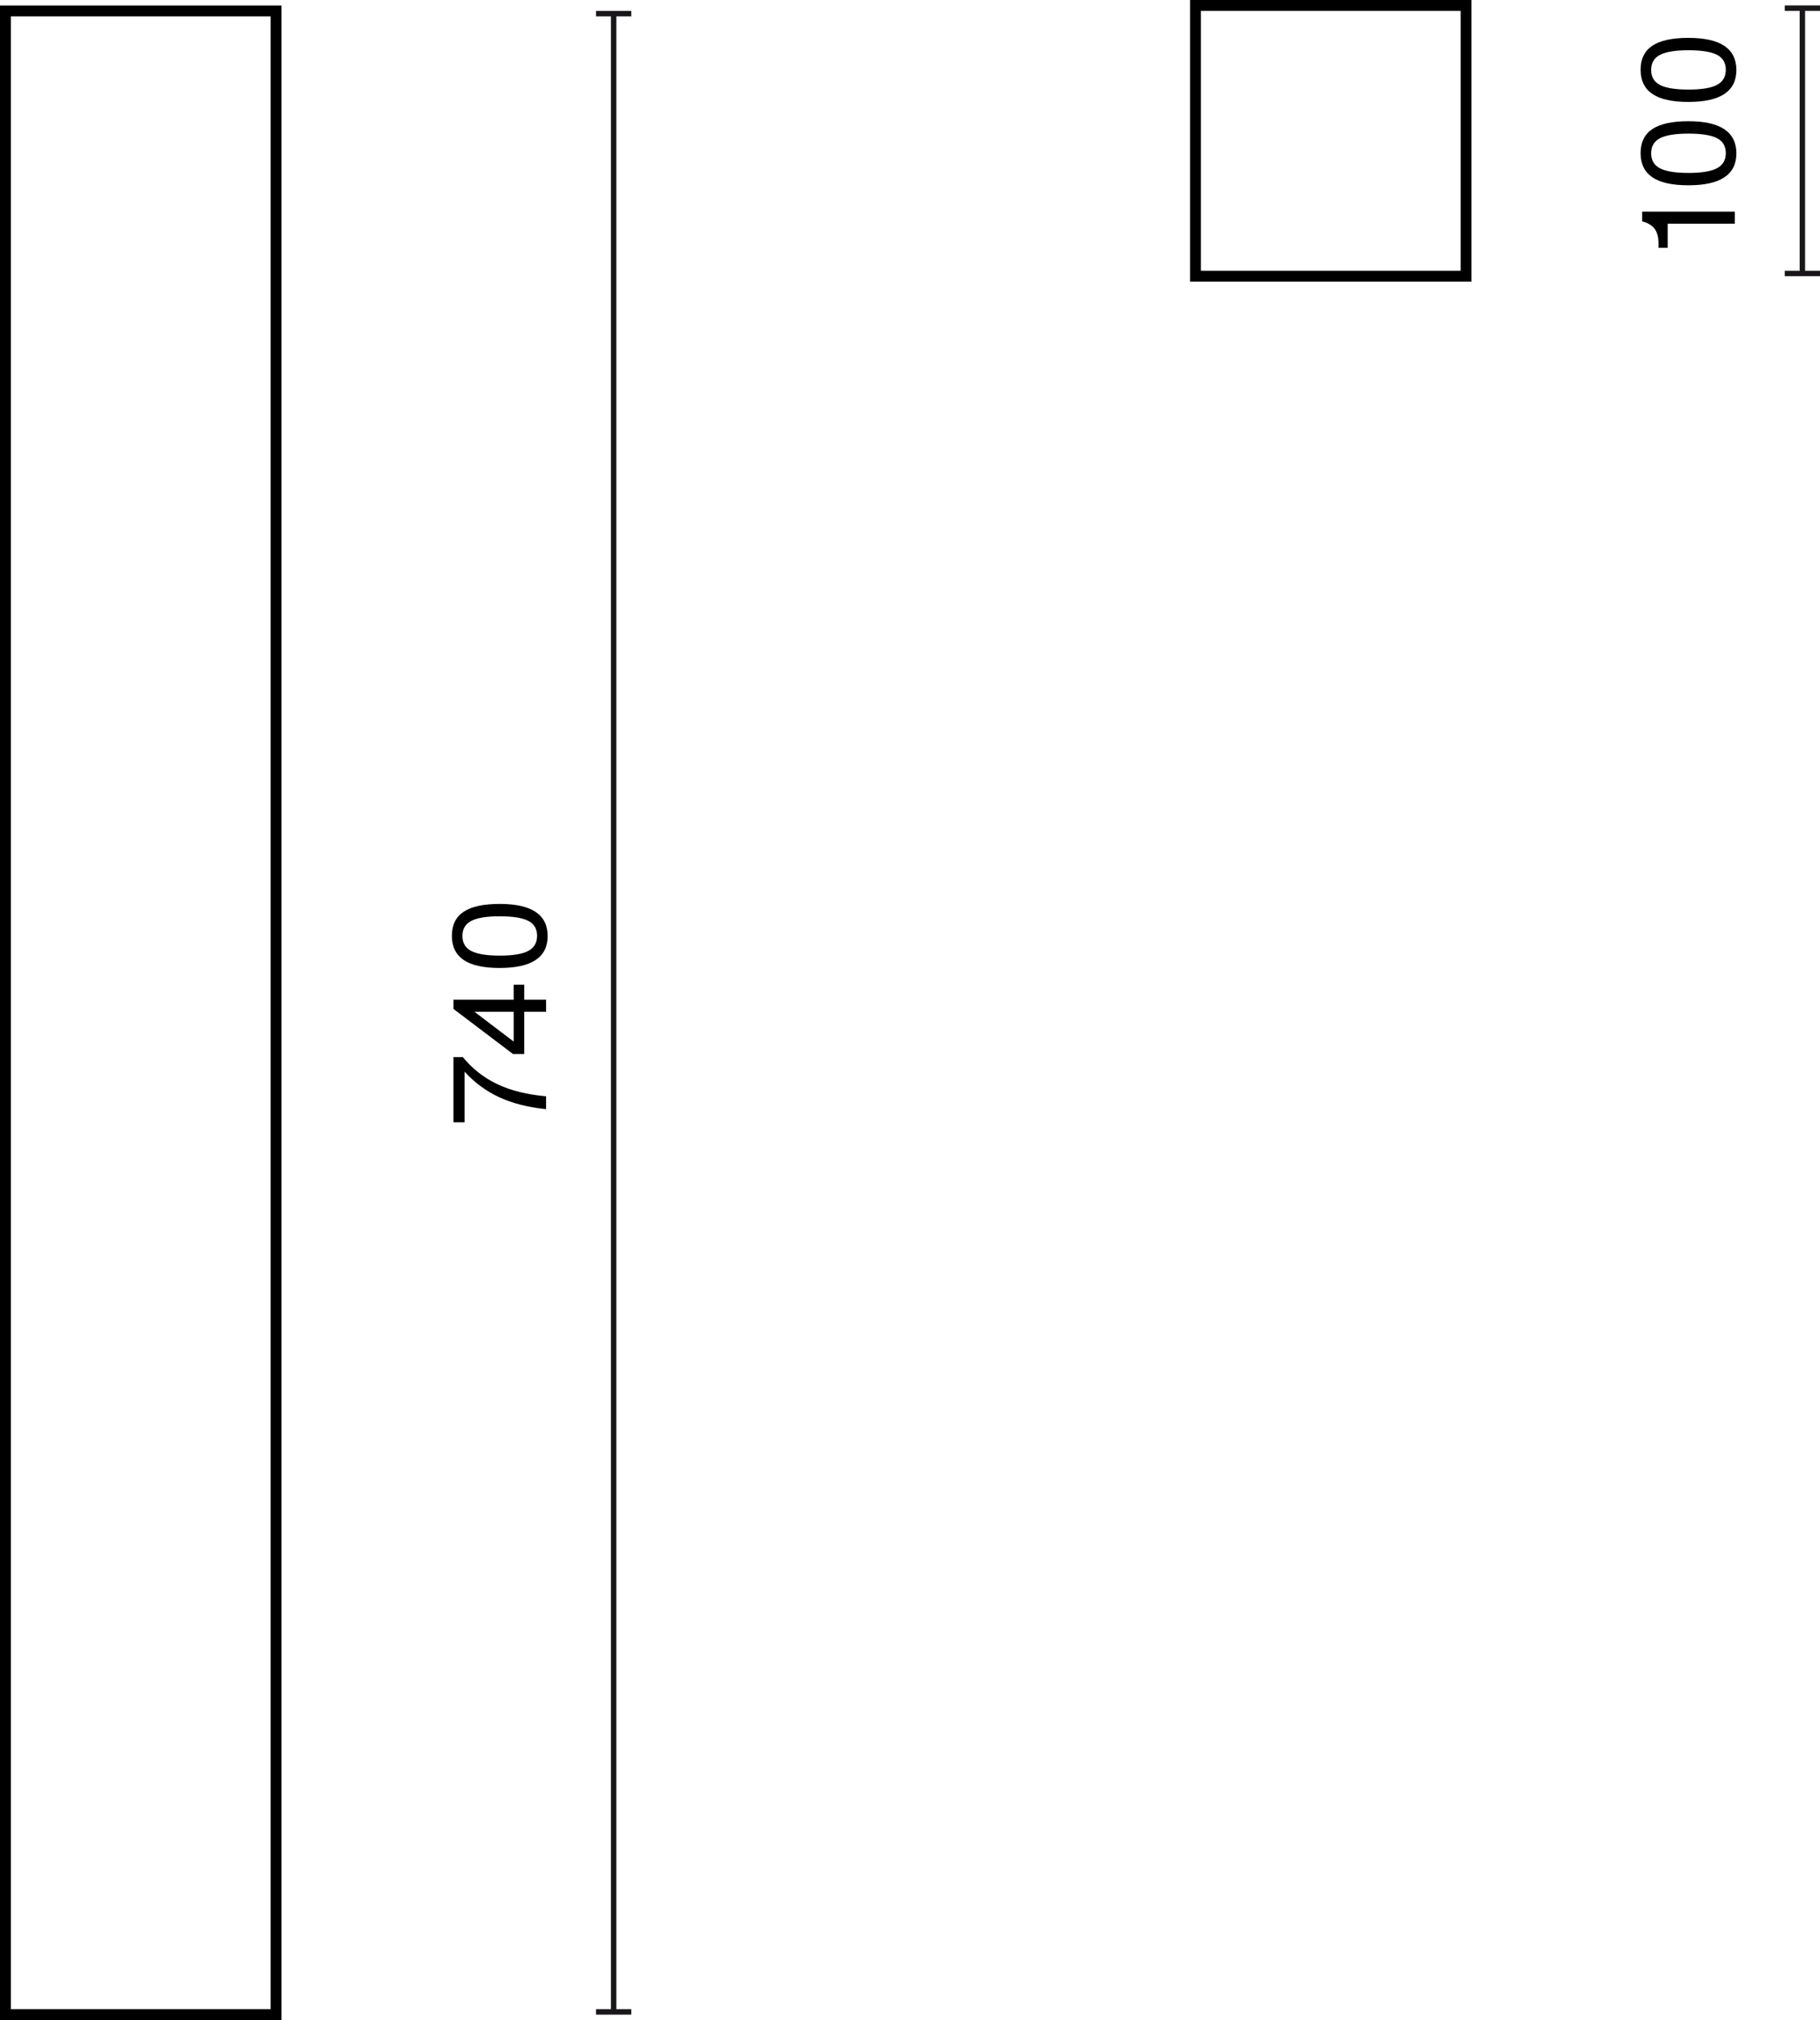 <?xml version="1.0" encoding="UTF-8"?>
<svg id="Warstwa_1" data-name="Warstwa 1" xmlns="http://www.w3.org/2000/svg" width="167.763" height="186.088" viewBox="0 0 167.763 186.088">
  <defs>
    <style>
      .cls-1 {
        isolation: isolate;
      }

      .cls-2 {
        fill: #1a171b;
      }
    </style>
  </defs>
  <g>
    <rect class="cls-2" x="56.315" y="1.258" width=".5" height="184.08"/>
    <rect class="cls-2" x="54.941" y="185.088" width="3.25" height=".5"/>
    <rect class="cls-2" x="54.941" y="1.008" width="3.25" height=".5"/>
  </g>
  <g class="cls-1">
    <path d="M50.336,102.179c-1.671-.176-3.112-.544-4.323-1.104-1.212-.56-2.272-1.344-3.185-2.351v4.665h-1.031v-6.008h.863c.888,1.079,1.953,1.912,3.196,2.5s2.736,.957,4.479,1.109v1.188Z"/>
    <path d="M47.35,92.089v-1.379h.972v1.379h2.015v1.115h-2.015v3.886h-1.043l-5.481-4.149v-.852h5.553Zm0,1.115h-3.586v.023l3.586,2.723v-2.746Z"/>
    <path d="M46.066,89.17c-1.495,0-2.604-.245-3.328-.737s-1.085-1.233-1.085-2.225c0-.992,.359-1.729,1.079-2.213,.72-.484,1.831-.726,3.334-.726,2.942,0,4.414,.987,4.414,2.962,0,1.959-1.472,2.938-4.414,2.938Zm3.442-2.962c0-.64-.272-1.1-.815-1.379-.544-.28-1.42-.42-2.627-.42s-2.083,.142-2.626,.426c-.544,.283-.816,.745-.816,1.385s.272,1.102,.816,1.385c.543,.284,1.419,.426,2.626,.426,1.216,0,2.091-.144,2.627-.432,.543-.287,.815-.751,.815-1.391Z"/>
  </g>
  <g>
    <rect class="cls-2" x="165.888" y=".75" width=".5" height="24.443"/>
    <rect class="cls-2" x="164.513" y="24.943" width="3.25" height=".5"/>
    <rect class="cls-2" x="164.513" y=".5" width="3.25" height=".5"/>
  </g>
  <g class="cls-1">
    <path d="M159.909,20.61h-6.189v2.22h-.84v-.324c0-.624-.115-1.095-.348-1.415-.231-.304-.575-.523-1.031-.66l-.131-.035v-.9h8.539v1.115Z"/>
    <path d="M155.64,17.07c-1.496,0-2.605-.246-3.328-.737-.725-.492-1.086-1.234-1.086-2.226s.359-1.729,1.079-2.213c.72-.483,1.831-.726,3.335-.726,2.941,0,4.413,.988,4.413,2.963,0,1.959-1.472,2.938-4.413,2.938Zm3.441-2.963c0-.64-.271-1.099-.815-1.379s-1.419-.42-2.626-.42c-1.208,0-2.084,.142-2.627,.426-.544,.284-.816,.745-.816,1.386,0,.639,.272,1.101,.816,1.385,.543,.284,1.419,.426,2.627,.426,1.215,0,2.09-.145,2.626-.432,.544-.288,.815-.752,.815-1.392Z"/>
    <path d="M155.64,9.39c-1.496,0-2.605-.245-3.328-.737-.725-.491-1.086-1.233-1.086-2.225s.359-1.729,1.079-2.213,1.831-.726,3.335-.726c2.941,0,4.413,.987,4.413,2.963,0,1.959-1.472,2.938-4.413,2.938Zm3.441-2.962c0-.64-.271-1.1-.815-1.38-.544-.279-1.419-.419-2.626-.419-1.208,0-2.084,.142-2.627,.426-.544,.284-.816,.745-.816,1.385s.272,1.102,.816,1.386c.543,.283,1.419,.426,2.627,.426,1.215,0,2.09-.145,2.626-.432,.544-.288,.815-.752,.815-1.392Z"/>
  </g>
  <path d="M25.943,186.088H0V.508H25.943V186.088Zm-24.943-1H24.943V1.508H1V185.088Z"/>
  <path d="M135.638,25.943h-25.943V0h25.943V25.943Zm-24.943-1h23.943V1h-23.943V24.943Z"/>
</svg>